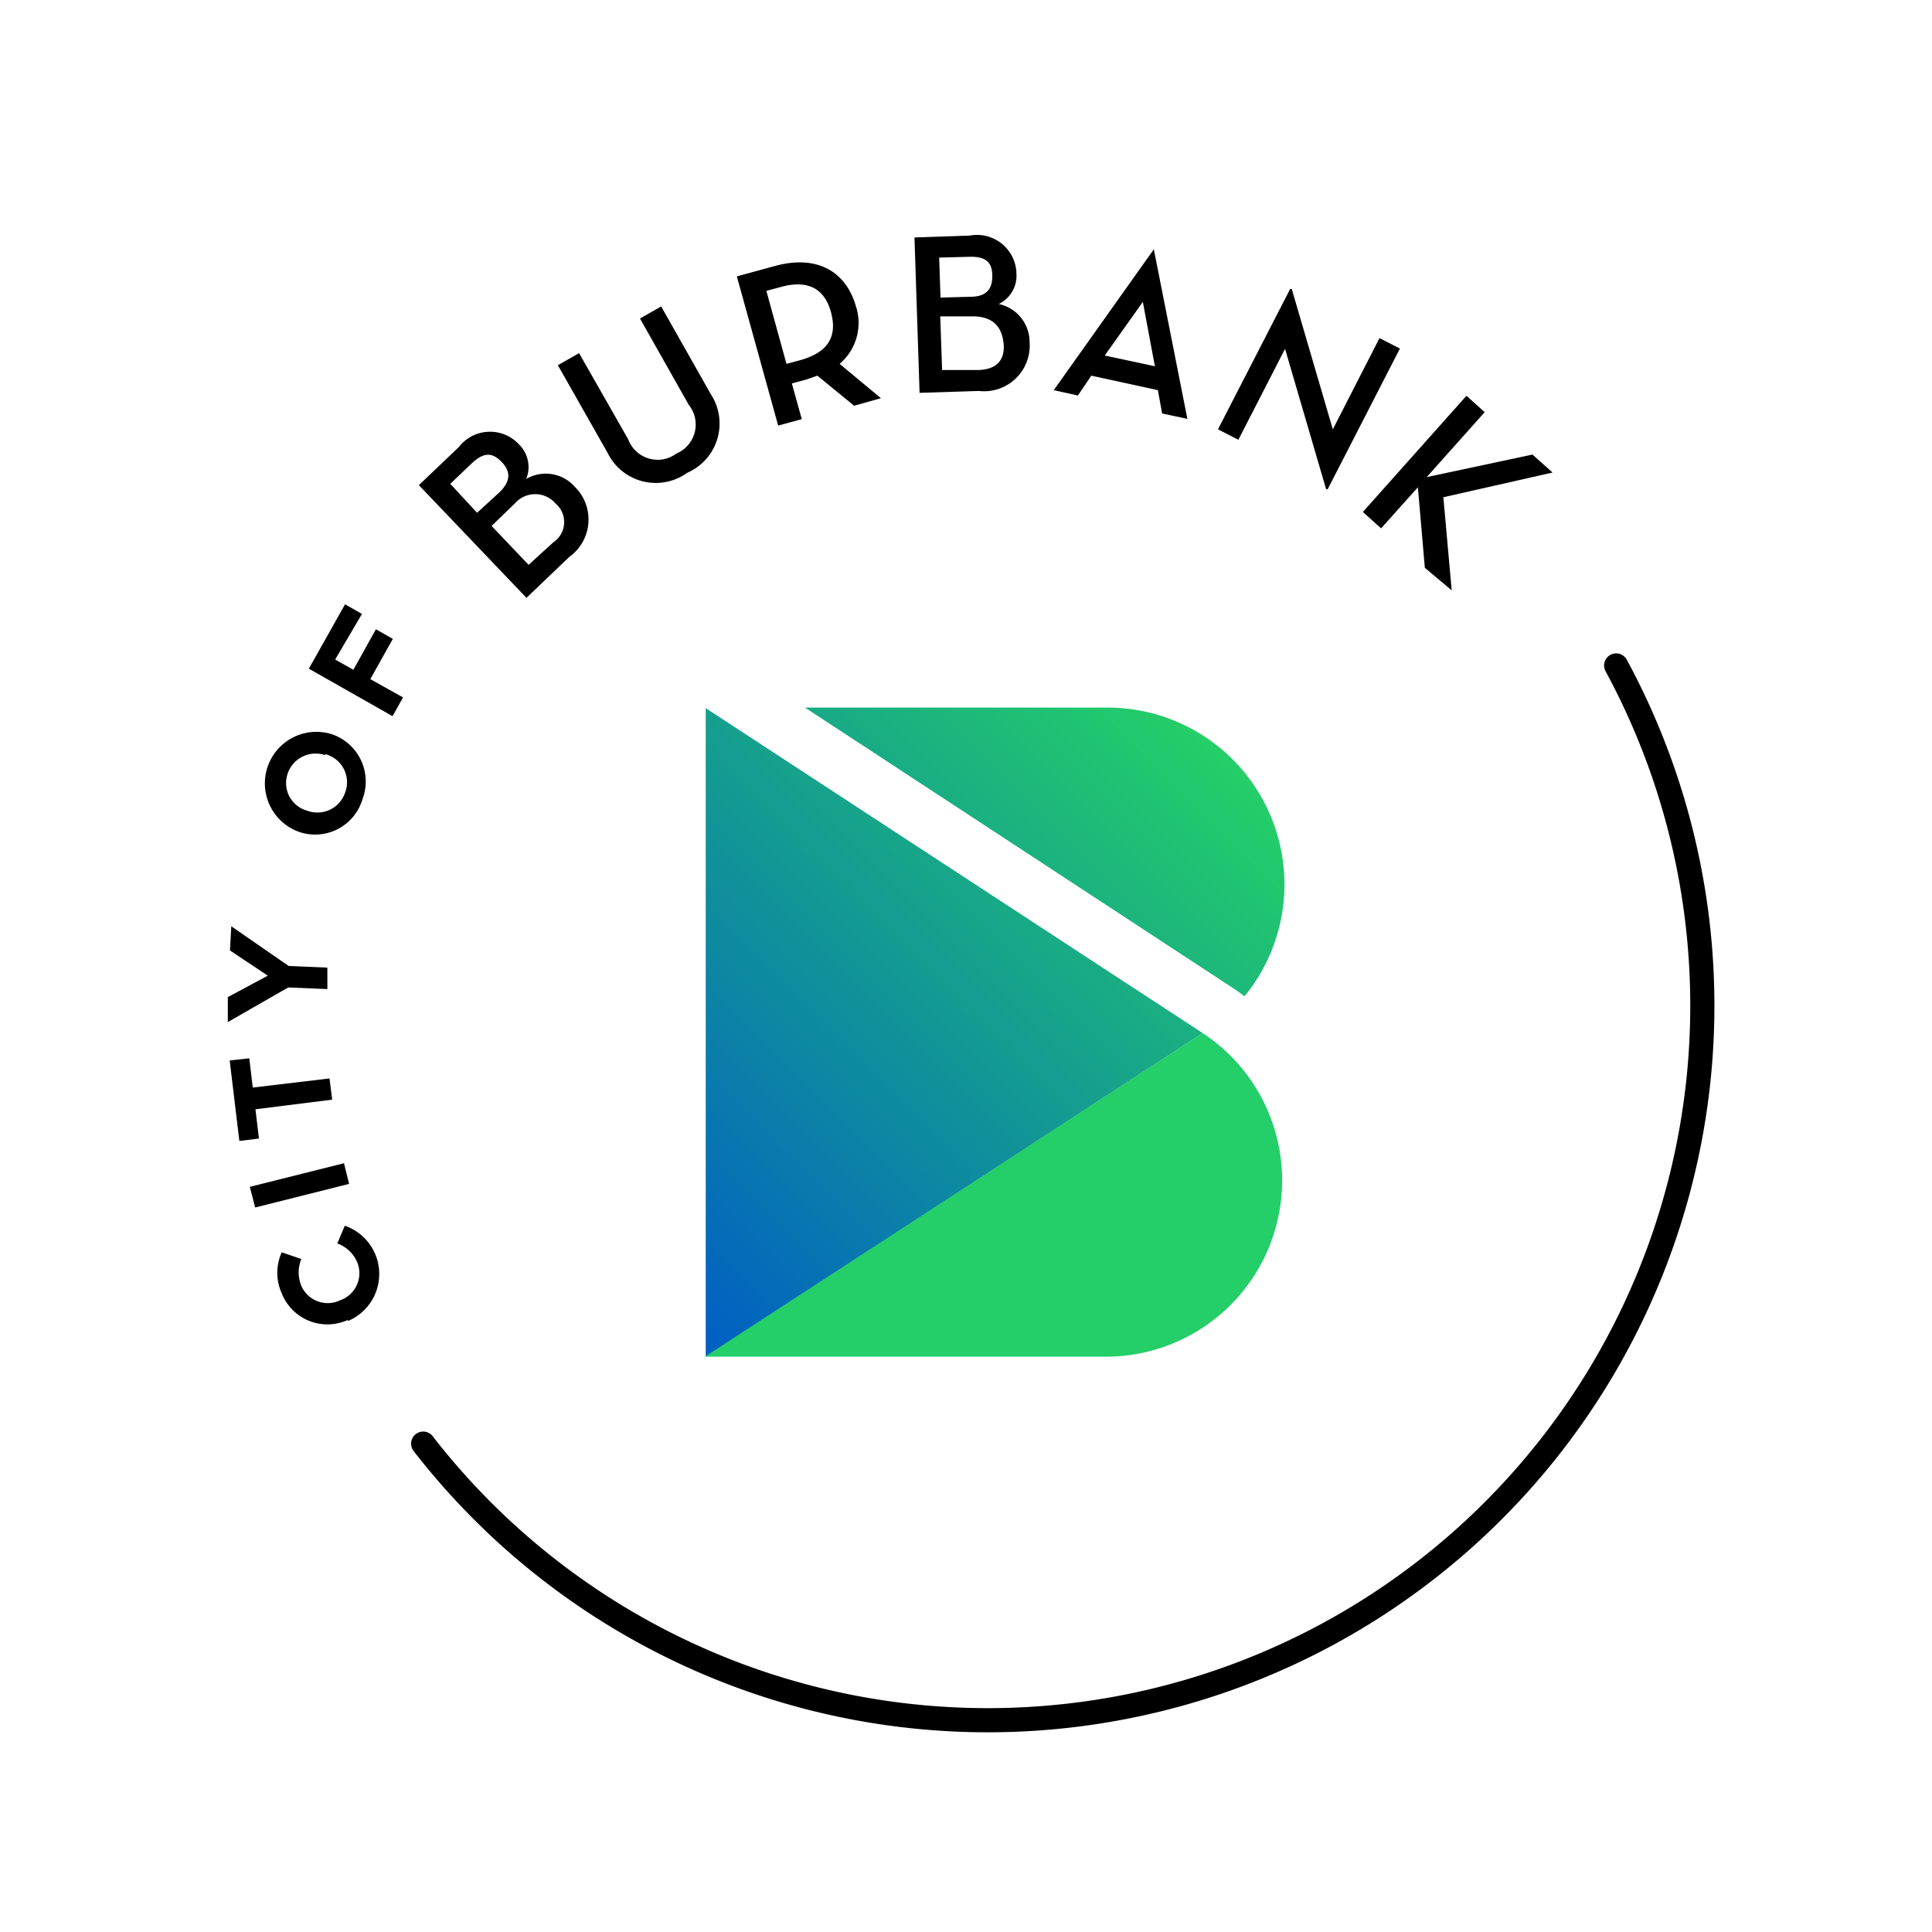 <svg id="Layer_1" data-name="Layer 1" xmlns="http://www.w3.org/2000/svg" xmlns:xlink="http://www.w3.org/1999/xlink" viewBox="0 0 72 72"><defs><style>.cls-1{fill:none;stroke:#000;stroke-linecap:round;stroke-miterlimit:10;stroke-width:0.9px;}.cls-2{fill:url(#linear-gradient);}.cls-3{fill:#24ce68;}</style><linearGradient id="linear-gradient" x1="21.89" y1="46.19" x2="42.87" y2="25.2" gradientUnits="userSpaceOnUse"><stop offset="0" stop-color="#005ec4"/><stop offset="0.99" stop-color="#24ce68"/></linearGradient></defs><title>Department - Parks And RecreationB_Color Seal</title><path d="M12.94,49.2h0a1.83,1.83,0,0,1-2.44-1,1.85,1.85,0,0,1,0-1.53l.73.25a1.31,1.31,0,0,0,0,1,1.07,1.07,0,0,0,1.44.54h0a1.07,1.07,0,0,0,.65-1.4,1.27,1.27,0,0,0-.75-.72l.28-.66a1.9,1.9,0,0,1,.14,3.54Z"/><path d="M9.51,45l-.2-.77,3.51-.88.19.77Z"/><path d="M9.52,41.34l.13,1.09-.73.09-.36-3,.73-.08.13,1.09,2.86-.34.1.79Z"/><path d="M10.74,36.8,8.49,38.09l0-.93,1.49-.8-1.41-.94.05-.9L10.76,36l1.44.06,0,.8Z"/><path d="M11.14,31h0a1.92,1.92,0,0,1,1.22-3.64h0a1.86,1.86,0,0,1,1.15,2.42A1.84,1.84,0,0,1,11.14,31Zm1-2.85h0a1.1,1.1,0,0,0-1.42.68,1.07,1.07,0,0,0,.72,1.38h0a1.09,1.09,0,0,0,1.42-.67A1.08,1.08,0,0,0,12.1,28.1Z"/><path d="M11.51,24.92l1.35-2.4.63.36-1,1.7.68.38.84-1.51.63.36-.84,1.5,1.22.68-.39.7Z"/><path d="M15.61,18.08l1.49-1.42a1.47,1.47,0,0,1,2.25-.09,1.18,1.18,0,0,1,.26,1.28,1.44,1.44,0,0,1,1.81.29,1.71,1.71,0,0,1-.2,2.61l-1.6,1.53Zm3,.27c.45-.44.41-.8.08-1.14s-.65-.38-1.11.06l-.8.76,1,1.08Zm2,1.87a.91.91,0,0,0,.09-1.46,1,1,0,0,0-1.51,0l-.87.84,1.38,1.45Z"/><path d="M22.64,16.87l-1.85-3.26.79-.45,1.83,3.21a1.17,1.17,0,0,0,1.8.53,1.17,1.17,0,0,0,.46-1.81l-1.82-3.22.79-.45,1.85,3.27a2,2,0,0,1-.88,2.93A2,2,0,0,1,22.64,16.87Z"/><path d="M32.83,14.84l-1,.28L30.46,14l-.4.14-.55.15.37,1.33-.88.24L27.46,10.3l1.43-.39c1.54-.42,2.62.19,3,1.48a2,2,0,0,1-.6,2.17Zm-3-1.42c1.08-.3,1.37-.93,1.14-1.78s-.82-1.24-1.89-.94l-.52.14.75,2.72Z"/><path d="M34.08,8.85l2.06-.07a1.47,1.47,0,0,1,1.74,1.43,1.17,1.17,0,0,1-.66,1.12,1.45,1.45,0,0,1,1.15,1.43,1.7,1.7,0,0,1-1.89,1.81l-2.21.07Zm2.08,2.21c.63,0,.83-.32.82-.8s-.23-.71-.87-.69L35,9.6l.05,1.49Zm.24,2.73c.8,0,1.06-.43,1-1s-.36-1-1.15-1l-1.21,0,.07,2Z"/><path d="M40.17,14.74l-.9-.2L43,9.29h0l1.25,6.32-.94-.2-.16-.87L40.67,14Zm2.42-3.49-1.42,2,1.87.4S42.59,11.25,42.59,11.25Z"/><path d="M47.89,13l-1.74,3.39L45.39,16l2.69-5.23.06,0L49.67,16l1.74-3.4.76.39-2.69,5.24-.06,0Z"/><path d="M57.11,16.94l.75.67-4.07.92L54.1,22l-1-.84-.26-3-1.37,1.53-.68-.61,3.86-4.33.68.61-2.16,2.42Z"/><path class="cls-1" d="M60.23,24.8a26.63,26.63,0,0,1-44.46,29"/><path class="cls-2" d="M30,26.37H41.33a6.59,6.59,0,0,1,5.05,10.76c-.15-.11-.29-.22-.45-.32Zm-3.7,0V50.56L44.82,38.5,26.27,26.37Z"/><path class="cls-3" d="M26.27,50.56h14.9A6.57,6.57,0,0,0,44.82,38.5h0Z"/></svg>